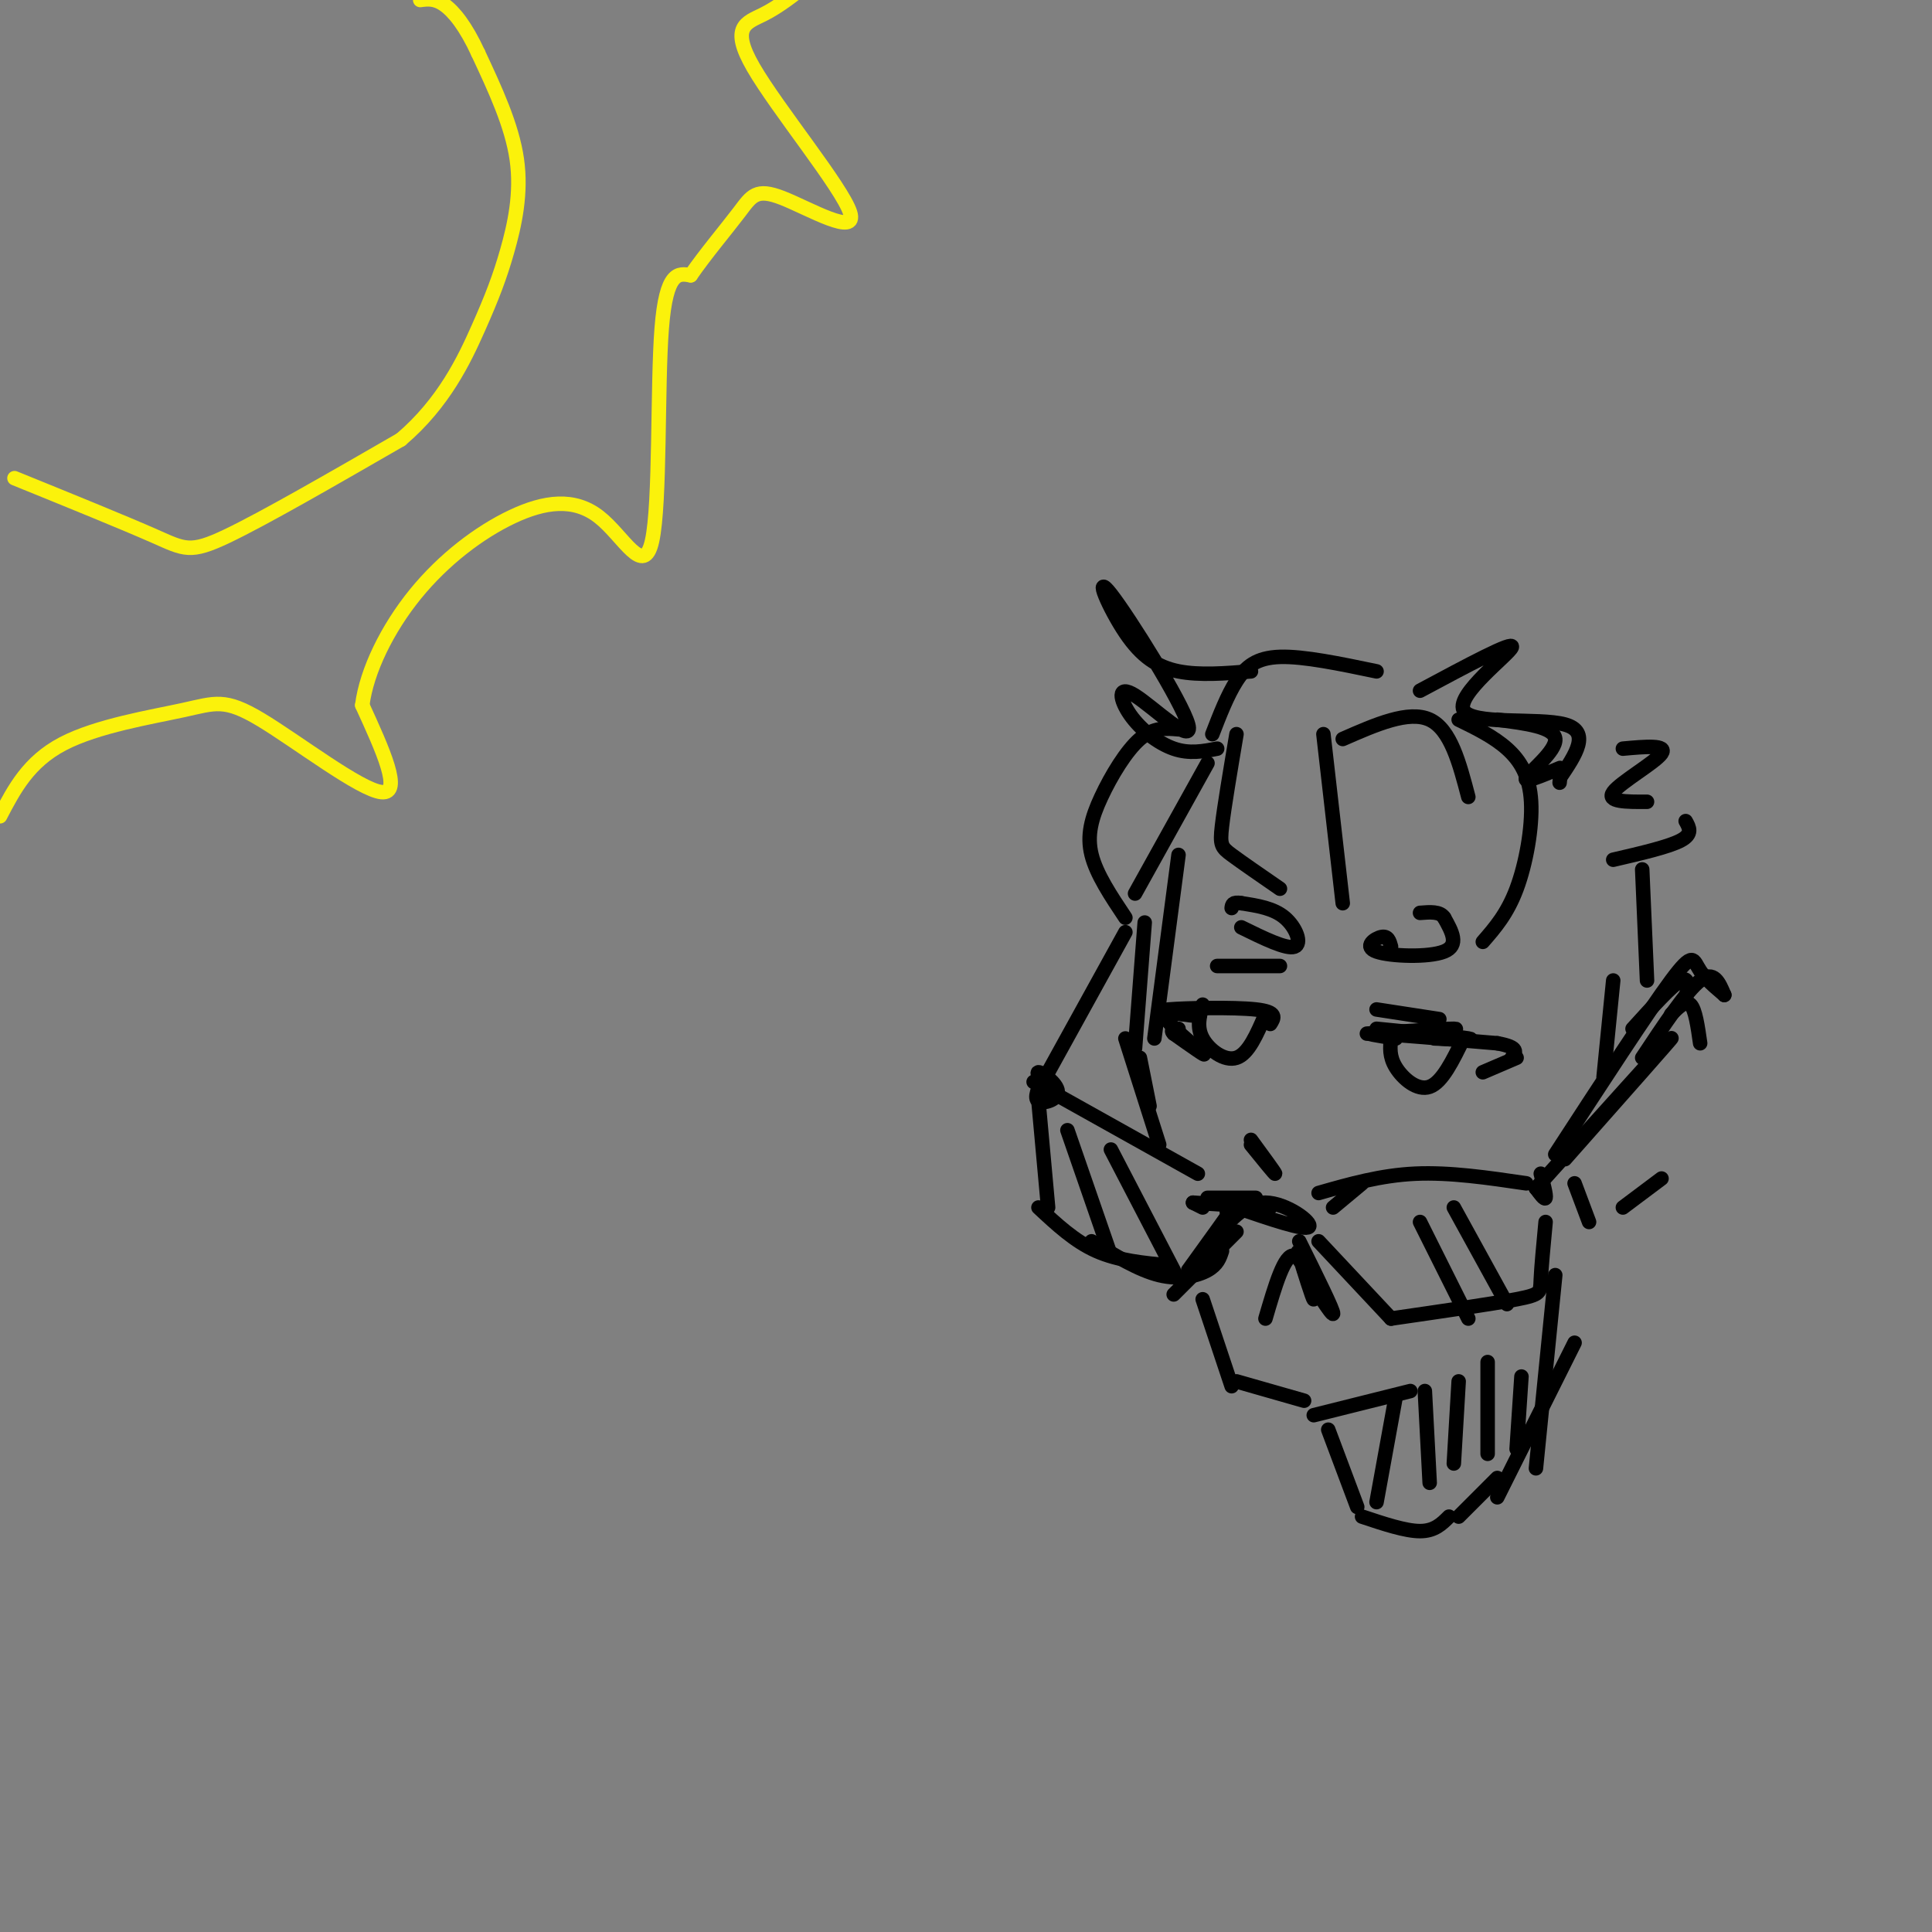 <svg viewBox='0 0 400 400' version='1.1' xmlns='http://www.w3.org/2000/svg' xmlns:xlink='http://www.w3.org/1999/xlink'><rect x="0" y="0" width="400" height="400" fill="#808080" stroke="none"/><g fill='none' stroke='rgb(251,242,11)' stroke-width='3' stroke-linecap='round' stroke-linejoin='round'><path d='M3,99c11.378,4.622 22.756,9.244 29,12c6.244,2.756 7.356,3.644 15,0c7.644,-3.644 21.822,-11.822 36,-20'/><path d='M83,91c8.887,-7.566 13.104,-16.482 16,-23c2.896,-6.518 4.472,-10.640 6,-16c1.528,-5.360 3.008,-11.960 2,-19c-1.008,-7.040 -4.504,-14.520 -8,-22'/><path d='M99,11c-2.578,-5.600 -5.022,-8.600 -7,-10c-1.978,-1.400 -3.489,-1.200 -5,-1'/><path d='M0,169c2.943,-5.635 5.885,-11.270 13,-15c7.115,-3.730 18.402,-5.557 25,-7c6.598,-1.443 8.507,-2.504 16,2c7.493,4.504 20.569,14.573 25,15c4.431,0.427 0.215,-8.786 -4,-18'/><path d='M75,146c0.905,-7.093 5.166,-15.824 11,-23c5.834,-7.176 13.240,-12.796 20,-16c6.760,-3.204 12.874,-3.993 18,0c5.126,3.993 9.265,12.767 11,5c1.735,-7.767 1.067,-32.076 2,-44c0.933,-11.924 3.466,-11.462 6,-11'/><path d='M143,57c2.962,-4.296 7.366,-9.535 10,-13c2.634,-3.465 3.499,-5.155 9,-3c5.501,2.155 15.640,8.155 14,3c-1.640,-5.155 -15.057,-21.465 -20,-30c-4.943,-8.535 -1.412,-9.296 2,-11c3.412,-1.704 6.706,-4.352 10,-7'/><path d='M168,-4c3.000,-1.500 5.500,-1.750 8,-2'/></g>
<g fill='none' stroke='rgb(0,0,0)' stroke-width='3' stroke-linecap='round' stroke-linejoin='round'><path d='M233,193c0.000,0.000 -16.000,29.000 -16,29'/><path d='M214,224c0.000,0.000 34.000,19.000 34,19'/><path d='M215,228c0.000,0.000 2.000,22.000 2,22'/><path d='M215,250c3.750,3.500 7.500,7.000 12,9c4.500,2.000 9.750,2.500 15,3'/><path d='M247,249c0.000,0.000 2.000,1.000 2,1'/><path d='M247,249c0.000,0.000 16.000,1.000 16,1'/><path d='M250,248c0.000,0.000 10.000,0.000 10,0'/><path d='M276,250c0.000,0.000 6.000,-5.000 6,-5'/><path d='M273,247c6.417,-1.833 12.833,-3.667 20,-4c7.167,-0.333 15.083,0.833 23,2'/><path d='M273,257c0.000,0.000 15.000,16.000 15,16'/><path d='M288,273c10.444,-1.511 20.889,-3.022 26,-4c5.111,-0.978 4.889,-1.422 5,-4c0.111,-2.578 0.556,-7.289 1,-12'/><path d='M216,223c-1.012,2.190 -2.024,4.381 -1,5c1.024,0.619 4.083,-0.333 4,-2c-0.083,-1.667 -3.310,-4.048 -4,-4c-0.690,0.048 1.155,2.524 3,5'/><path d='M318,246c0.917,1.250 1.833,2.500 2,2c0.167,-0.500 -0.417,-2.750 -1,-5'/><path d='M318,246c0.000,0.000 0.100,0.100 0.1,0.1'/><path d='M318,246c13.500,-15.000 27.000,-30.000 28,-31c1.000,-1.000 -10.500,12.000 -22,25'/><path d='M244,177c0.000,0.000 -5.000,38.000 -5,38'/><path d='M237,191c0.000,0.000 -2.000,26.000 -2,26'/><path d='M233,215c0.000,0.000 7.000,22.000 7,22'/><path d='M236,219c0.000,0.000 2.000,10.000 2,10'/><path d='M334,203c0.000,0.000 -2.000,20.000 -2,20'/><path d='M338,213c4.083,-4.500 8.167,-9.000 10,-10c1.833,-1.000 1.417,1.500 1,4'/><path d='M346,210c1.500,-1.500 3.000,-3.000 4,-2c1.000,1.000 1.500,4.500 2,8'/><path d='M326,245c0.000,0.000 3.000,8.000 3,8'/><path d='M336,250c0.000,0.000 8.000,-6.000 8,-6'/><path d='M249,269c0.000,0.000 6.000,18.000 6,18'/><path d='M256,286c0.000,0.000 14.000,4.000 14,4'/><path d='M272,293c0.000,0.000 20.000,-5.000 20,-5'/><path d='M221,234c0.000,0.000 9.000,26.000 9,26'/><path d='M230,238c0.000,0.000 13.000,25.000 13,25'/><path d='M294,253c0.000,0.000 10.000,20.000 10,20'/><path d='M301,250c0.000,0.000 11.000,20.000 11,20'/><path d='M259,237c2.500,3.083 5.000,6.167 5,6c0.000,-0.167 -2.500,-3.583 -5,-7'/><path d='M283,214c8.083,-0.500 16.167,-1.000 18,-1c1.833,0.000 -2.583,0.500 -7,1'/><path d='M285,213c8.500,0.833 17.000,1.667 19,2c2.000,0.333 -2.500,0.167 -7,0'/><path d='M289,215c-3.750,-0.583 -7.500,-1.167 -4,-1c3.500,0.167 14.250,1.083 25,2'/><path d='M310,216c4.667,0.833 3.833,1.917 3,3'/><path d='M314,219c0.000,0.000 -7.000,3.000 -7,3'/><path d='M263,212c0.800,-1.244 1.600,-2.489 -3,-3c-4.600,-0.511 -14.600,-0.289 -18,0c-3.400,0.289 -0.200,0.644 3,1'/><path d='M245,210c1.715,0.295 4.501,0.533 3,0c-1.501,-0.533 -7.289,-1.836 -7,0c0.289,1.836 6.654,6.810 8,8c1.346,1.190 -2.327,-1.405 -6,-4'/><path d='M243,214c-0.833,-0.833 0.083,-0.917 1,-1'/><path d='M288,215c-0.200,1.867 -0.400,3.733 1,6c1.400,2.267 4.400,4.933 7,4c2.600,-0.933 4.800,-5.467 7,-10'/><path d='M249,208c-0.644,2.311 -1.289,4.622 0,7c1.289,2.378 4.511,4.822 7,4c2.489,-0.822 4.244,-4.911 6,-9'/><path d='M285,209c0.000,0.000 13.000,2.000 13,2'/><path d='M252,200c0.000,0.000 13.000,0.000 13,0'/><path d='M288,196c-0.315,-1.143 -0.631,-2.286 -2,-2c-1.369,0.286 -3.792,2.000 -1,3c2.792,1.000 10.798,1.286 14,0c3.202,-1.286 1.601,-4.143 0,-7'/><path d='M299,190c-0.833,-1.333 -2.917,-1.167 -5,-1'/><path d='M257,192c4.667,2.289 9.333,4.578 11,4c1.667,-0.578 0.333,-4.022 -2,-6c-2.333,-1.978 -5.667,-2.489 -9,-3'/><path d='M257,187c-1.833,-0.333 -1.917,0.333 -2,1'/><path d='M244,151c-2.577,-0.232 -5.155,-0.464 -8,2c-2.845,2.464 -5.958,7.625 -8,12c-2.042,4.375 -3.012,7.964 -2,12c1.012,4.036 4.006,8.518 7,13'/><path d='M235,185c0.000,0.000 15.000,-27.000 15,-27'/><path d='M256,152c-1.267,7.511 -2.533,15.022 -3,19c-0.467,3.978 -0.133,4.422 2,6c2.133,1.578 6.067,4.289 10,7'/><path d='M274,152c0.000,0.000 4.000,35.000 4,35'/><path d='M278,153c6.833,-3.000 13.667,-6.000 18,-4c4.333,2.000 6.167,9.000 8,16'/><path d='M302,149c3.613,1.762 7.226,3.524 10,6c2.774,2.476 4.708,5.667 5,11c0.292,5.333 -1.060,12.810 -3,18c-1.940,5.190 -4.470,8.095 -7,11'/><path d='M285,139c-7.556,-1.578 -15.111,-3.156 -20,-3c-4.889,0.156 -7.111,2.044 -9,5c-1.889,2.956 -3.444,6.978 -5,11'/><path d='M259,139c-5.337,0.429 -10.675,0.859 -15,0c-4.325,-0.859 -7.638,-3.006 -11,-8c-3.362,-4.994 -6.773,-12.836 -3,-8c3.773,4.836 14.729,22.351 16,27c1.271,4.649 -7.144,-3.568 -11,-6c-3.856,-2.432 -3.154,0.922 -1,4c2.154,3.078 5.758,5.879 9,7c3.242,1.121 6.121,0.560 9,0'/><path d='M310,149c5.889,0.756 11.778,1.511 12,4c0.222,2.489 -5.222,6.711 -6,8c-0.778,1.289 3.111,-0.356 7,-2'/><path d='M336,155c4.644,-0.422 9.289,-0.844 8,1c-1.289,1.844 -8.511,5.956 -10,8c-1.489,2.044 2.756,2.022 7,2'/><path d='M349,170c0.750,1.333 1.500,2.667 -1,4c-2.500,1.333 -8.250,2.667 -14,4'/><path d='M340,180c0.000,0.000 1.000,23.000 1,23'/><path d='M262,273c1.988,-6.798 3.976,-13.595 6,-13c2.024,0.595 4.083,8.583 4,9c-0.083,0.417 -2.310,-6.738 -3,-9c-0.690,-2.262 0.155,0.369 1,3'/><path d='M270,263c1.800,3.133 5.800,9.467 6,9c0.200,-0.467 -3.400,-7.733 -7,-15'/><path d='M243,268c0.000,0.000 13.000,-13.000 13,-13'/><path d='M246,263c4.333,-6.000 8.667,-12.000 10,-14c1.333,-2.000 -0.333,0.000 -2,2'/><path d='M251,257c3.311,-4.022 6.622,-8.044 11,-8c4.378,0.044 9.822,4.156 9,5c-0.822,0.844 -7.911,-1.578 -15,-4'/><path d='M340,219c4.583,-6.917 9.167,-13.833 12,-16c2.833,-2.167 3.917,0.417 5,3'/><path d='M357,206c-0.286,-0.357 -3.500,-2.750 -5,-5c-1.500,-2.250 -1.286,-4.357 -6,2c-4.714,6.357 -14.357,21.179 -24,36'/><path d='M294,143c9.792,-5.250 19.583,-10.500 19,-9c-0.583,1.500 -11.542,9.750 -10,13c1.542,3.250 15.583,1.500 21,3c5.417,1.500 2.208,6.250 -1,11'/><path d='M323,161c-0.167,1.833 -0.083,0.917 0,0'/><path d='M275,296c0.000,0.000 6.000,16.000 6,16'/><path d='M282,314c4.500,1.500 9.000,3.000 12,3c3.000,0.000 4.500,-1.500 6,-3'/><path d='M302,314c0.000,0.000 8.000,-8.000 8,-8'/><path d='M326,278c0.000,0.000 -16.000,32.000 -16,32'/><path d='M322,264c0.000,0.000 -4.000,40.000 -4,40'/><path d='M289,289c0.000,0.000 -4.000,22.000 -4,22'/><path d='M295,288c0.000,0.000 1.000,19.000 1,19'/><path d='M302,286c0.000,0.000 -1.000,17.000 -1,17'/><path d='M308,282c0.000,0.000 0.000,19.000 0,19'/><path d='M315,285c0.000,0.000 -1.000,15.000 -1,15'/><path d='M253,259c-0.467,1.422 -0.933,2.844 -3,4c-2.067,1.156 -5.733,2.044 -10,1c-4.267,-1.044 -9.133,-4.022 -14,-7'/></g>
</svg>